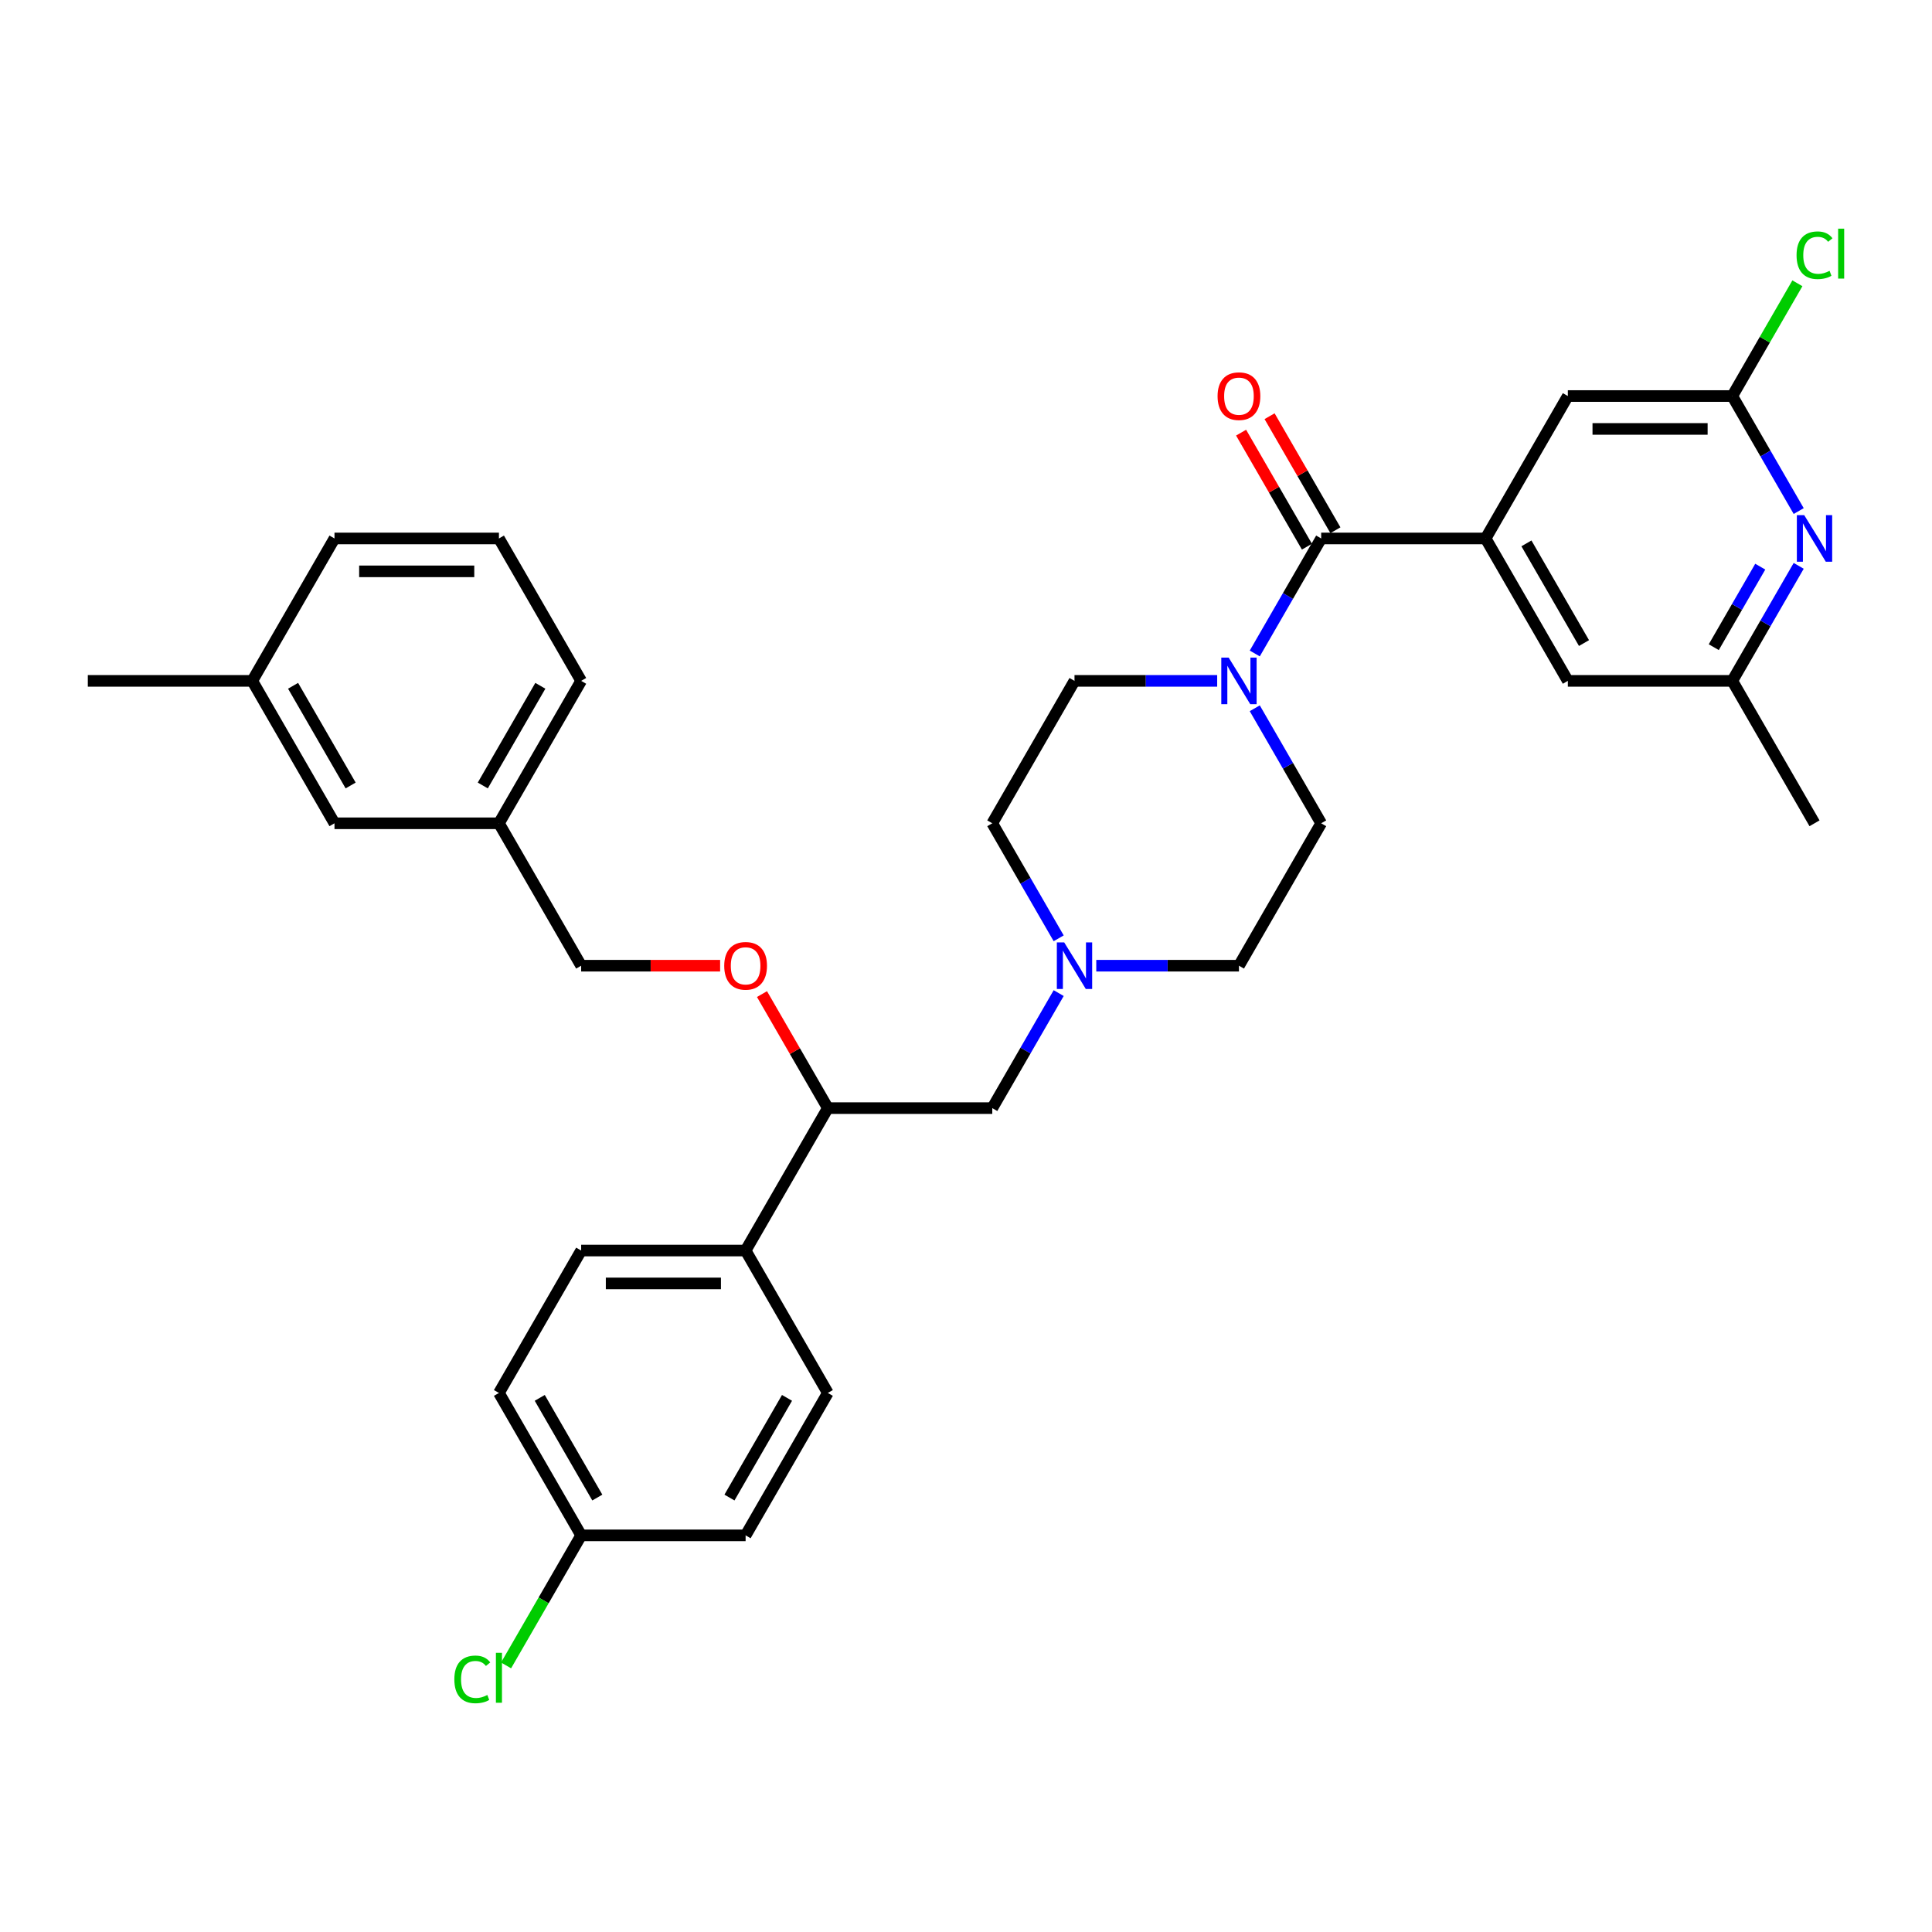 <?xml version='1.0' encoding='iso-8859-1'?>
<svg version='1.1' baseProfile='full'
              xmlns='http://www.w3.org/2000/svg'
                      xmlns:rdkit='http://www.rdkit.org/xml'
                      xmlns:xlink='http://www.w3.org/1999/xlink'
                  xml:space='preserve'
width='1000px' height='1000px' viewBox='0 0 1000 1000'>
<!-- END OF HEADER -->
<rect style='opacity:1.0;fill:#FFFFFF;stroke:none' width='1000' height='1000' x='0' y='0'> </rect>
<path class='bond-0' d='M 683.837,426.133 L 641.278,499.847' style='fill:none;fill-rule:evenodd;stroke:#000000;stroke-width:6px;stroke-linecap:butt;stroke-linejoin:miter;stroke-opacity:1' />
<path class='bond-1' d='M 683.837,426.133 L 666.651,396.366' style='fill:none;fill-rule:evenodd;stroke:#000000;stroke-width:6px;stroke-linecap:butt;stroke-linejoin:miter;stroke-opacity:1' />
<path class='bond-1' d='M 666.651,396.366 L 649.466,366.599' style='fill:none;fill-rule:evenodd;stroke:#0000FF;stroke-width:6px;stroke-linecap:butt;stroke-linejoin:miter;stroke-opacity:1' />
<path class='bond-2' d='M 641.278,499.847 L 604.354,499.847' style='fill:none;fill-rule:evenodd;stroke:#000000;stroke-width:6px;stroke-linecap:butt;stroke-linejoin:miter;stroke-opacity:1' />
<path class='bond-2' d='M 604.354,499.847 L 567.43,499.847' style='fill:none;fill-rule:evenodd;stroke:#0000FF;stroke-width:6px;stroke-linecap:butt;stroke-linejoin:miter;stroke-opacity:1' />
<path class='bond-3' d='M 547.973,485.666 L 530.788,455.899' style='fill:none;fill-rule:evenodd;stroke:#0000FF;stroke-width:6px;stroke-linecap:butt;stroke-linejoin:miter;stroke-opacity:1' />
<path class='bond-3' d='M 530.788,455.899 L 513.602,426.133' style='fill:none;fill-rule:evenodd;stroke:#000000;stroke-width:6px;stroke-linecap:butt;stroke-linejoin:miter;stroke-opacity:1' />
<path class='bond-4' d='M 547.973,514.027 L 530.788,543.794' style='fill:none;fill-rule:evenodd;stroke:#0000FF;stroke-width:6px;stroke-linecap:butt;stroke-linejoin:miter;stroke-opacity:1' />
<path class='bond-4' d='M 530.788,543.794 L 513.602,573.561' style='fill:none;fill-rule:evenodd;stroke:#000000;stroke-width:6px;stroke-linecap:butt;stroke-linejoin:miter;stroke-opacity:1' />
<path class='bond-5' d='M 513.602,426.133 L 556.161,352.419' style='fill:none;fill-rule:evenodd;stroke:#000000;stroke-width:6px;stroke-linecap:butt;stroke-linejoin:miter;stroke-opacity:1' />
<path class='bond-6' d='M 556.161,352.419 L 593.085,352.419' style='fill:none;fill-rule:evenodd;stroke:#000000;stroke-width:6px;stroke-linecap:butt;stroke-linejoin:miter;stroke-opacity:1' />
<path class='bond-6' d='M 593.085,352.419 L 630.009,352.419' style='fill:none;fill-rule:evenodd;stroke:#0000FF;stroke-width:6px;stroke-linecap:butt;stroke-linejoin:miter;stroke-opacity:1' />
<path class='bond-7' d='M 649.466,338.238 L 666.651,308.471' style='fill:none;fill-rule:evenodd;stroke:#0000FF;stroke-width:6px;stroke-linecap:butt;stroke-linejoin:miter;stroke-opacity:1' />
<path class='bond-7' d='M 666.651,308.471 L 683.837,278.705' style='fill:none;fill-rule:evenodd;stroke:#000000;stroke-width:6px;stroke-linecap:butt;stroke-linejoin:miter;stroke-opacity:1' />
<path class='bond-8' d='M 691.209,274.449 L 674.17,244.937' style='fill:none;fill-rule:evenodd;stroke:#000000;stroke-width:6px;stroke-linecap:butt;stroke-linejoin:miter;stroke-opacity:1' />
<path class='bond-8' d='M 674.17,244.937 L 657.132,215.426' style='fill:none;fill-rule:evenodd;stroke:#FF0000;stroke-width:6px;stroke-linecap:butt;stroke-linejoin:miter;stroke-opacity:1' />
<path class='bond-8' d='M 676.466,282.96 L 659.427,253.449' style='fill:none;fill-rule:evenodd;stroke:#000000;stroke-width:6px;stroke-linecap:butt;stroke-linejoin:miter;stroke-opacity:1' />
<path class='bond-8' d='M 659.427,253.449 L 642.389,223.938' style='fill:none;fill-rule:evenodd;stroke:#FF0000;stroke-width:6px;stroke-linecap:butt;stroke-linejoin:miter;stroke-opacity:1' />
<path class='bond-9' d='M 683.837,278.705 L 768.955,278.705' style='fill:none;fill-rule:evenodd;stroke:#000000;stroke-width:6px;stroke-linecap:butt;stroke-linejoin:miter;stroke-opacity:1' />
<path class='bond-10' d='M 513.602,573.561 L 428.484,573.561' style='fill:none;fill-rule:evenodd;stroke:#000000;stroke-width:6px;stroke-linecap:butt;stroke-linejoin:miter;stroke-opacity:1' />
<path class='bond-11' d='M 428.484,573.561 L 385.925,647.275' style='fill:none;fill-rule:evenodd;stroke:#000000;stroke-width:6px;stroke-linecap:butt;stroke-linejoin:miter;stroke-opacity:1' />
<path class='bond-12' d='M 428.484,573.561 L 411.446,544.049' style='fill:none;fill-rule:evenodd;stroke:#000000;stroke-width:6px;stroke-linecap:butt;stroke-linejoin:miter;stroke-opacity:1' />
<path class='bond-12' d='M 411.446,544.049 L 394.407,514.538' style='fill:none;fill-rule:evenodd;stroke:#FF0000;stroke-width:6px;stroke-linecap:butt;stroke-linejoin:miter;stroke-opacity:1' />
<path class='bond-13' d='M 385.925,647.275 L 300.808,647.275' style='fill:none;fill-rule:evenodd;stroke:#000000;stroke-width:6px;stroke-linecap:butt;stroke-linejoin:miter;stroke-opacity:1' />
<path class='bond-13' d='M 373.158,664.298 L 313.575,664.298' style='fill:none;fill-rule:evenodd;stroke:#000000;stroke-width:6px;stroke-linecap:butt;stroke-linejoin:miter;stroke-opacity:1' />
<path class='bond-14' d='M 385.925,647.275 L 428.484,720.989' style='fill:none;fill-rule:evenodd;stroke:#000000;stroke-width:6px;stroke-linecap:butt;stroke-linejoin:miter;stroke-opacity:1' />
<path class='bond-15' d='M 372.732,499.847 L 336.77,499.847' style='fill:none;fill-rule:evenodd;stroke:#FF0000;stroke-width:6px;stroke-linecap:butt;stroke-linejoin:miter;stroke-opacity:1' />
<path class='bond-15' d='M 336.77,499.847 L 300.808,499.847' style='fill:none;fill-rule:evenodd;stroke:#000000;stroke-width:6px;stroke-linecap:butt;stroke-linejoin:miter;stroke-opacity:1' />
<path class='bond-16' d='M 300.808,647.275 L 258.249,720.989' style='fill:none;fill-rule:evenodd;stroke:#000000;stroke-width:6px;stroke-linecap:butt;stroke-linejoin:miter;stroke-opacity:1' />
<path class='bond-17' d='M 258.249,720.989 L 300.808,794.703' style='fill:none;fill-rule:evenodd;stroke:#000000;stroke-width:6px;stroke-linecap:butt;stroke-linejoin:miter;stroke-opacity:1' />
<path class='bond-17' d='M 279.375,723.534 L 309.167,775.134' style='fill:none;fill-rule:evenodd;stroke:#000000;stroke-width:6px;stroke-linecap:butt;stroke-linejoin:miter;stroke-opacity:1' />
<path class='bond-18' d='M 300.808,794.703 L 385.925,794.703' style='fill:none;fill-rule:evenodd;stroke:#000000;stroke-width:6px;stroke-linecap:butt;stroke-linejoin:miter;stroke-opacity:1' />
<path class='bond-19' d='M 300.808,794.703 L 281.375,828.361' style='fill:none;fill-rule:evenodd;stroke:#000000;stroke-width:6px;stroke-linecap:butt;stroke-linejoin:miter;stroke-opacity:1' />
<path class='bond-19' d='M 281.375,828.361 L 261.943,862.019' style='fill:none;fill-rule:evenodd;stroke:#00CC00;stroke-width:6px;stroke-linecap:butt;stroke-linejoin:miter;stroke-opacity:1' />
<path class='bond-20' d='M 385.925,794.703 L 428.484,720.989' style='fill:none;fill-rule:evenodd;stroke:#000000;stroke-width:6px;stroke-linecap:butt;stroke-linejoin:miter;stroke-opacity:1' />
<path class='bond-20' d='M 377.566,775.134 L 407.357,723.534' style='fill:none;fill-rule:evenodd;stroke:#000000;stroke-width:6px;stroke-linecap:butt;stroke-linejoin:miter;stroke-opacity:1' />
<path class='bond-21' d='M 300.808,499.847 L 258.249,426.133' style='fill:none;fill-rule:evenodd;stroke:#000000;stroke-width:6px;stroke-linecap:butt;stroke-linejoin:miter;stroke-opacity:1' />
<path class='bond-22' d='M 258.249,426.133 L 300.808,352.419' style='fill:none;fill-rule:evenodd;stroke:#000000;stroke-width:6px;stroke-linecap:butt;stroke-linejoin:miter;stroke-opacity:1' />
<path class='bond-22' d='M 249.89,406.564 L 279.681,354.964' style='fill:none;fill-rule:evenodd;stroke:#000000;stroke-width:6px;stroke-linecap:butt;stroke-linejoin:miter;stroke-opacity:1' />
<path class='bond-23' d='M 258.249,426.133 L 173.131,426.133' style='fill:none;fill-rule:evenodd;stroke:#000000;stroke-width:6px;stroke-linecap:butt;stroke-linejoin:miter;stroke-opacity:1' />
<path class='bond-24' d='M 300.808,352.419 L 258.249,278.705' style='fill:none;fill-rule:evenodd;stroke:#000000;stroke-width:6px;stroke-linecap:butt;stroke-linejoin:miter;stroke-opacity:1' />
<path class='bond-25' d='M 258.249,278.705 L 173.131,278.705' style='fill:none;fill-rule:evenodd;stroke:#000000;stroke-width:6px;stroke-linecap:butt;stroke-linejoin:miter;stroke-opacity:1' />
<path class='bond-25' d='M 245.481,295.728 L 185.899,295.728' style='fill:none;fill-rule:evenodd;stroke:#000000;stroke-width:6px;stroke-linecap:butt;stroke-linejoin:miter;stroke-opacity:1' />
<path class='bond-26' d='M 173.131,278.705 L 130.572,352.419' style='fill:none;fill-rule:evenodd;stroke:#000000;stroke-width:6px;stroke-linecap:butt;stroke-linejoin:miter;stroke-opacity:1' />
<path class='bond-27' d='M 130.572,352.419 L 173.131,426.133' style='fill:none;fill-rule:evenodd;stroke:#000000;stroke-width:6px;stroke-linecap:butt;stroke-linejoin:miter;stroke-opacity:1' />
<path class='bond-27' d='M 151.699,354.964 L 181.49,406.564' style='fill:none;fill-rule:evenodd;stroke:#000000;stroke-width:6px;stroke-linecap:butt;stroke-linejoin:miter;stroke-opacity:1' />
<path class='bond-28' d='M 130.572,352.419 L 45.455,352.419' style='fill:none;fill-rule:evenodd;stroke:#000000;stroke-width:6px;stroke-linecap:butt;stroke-linejoin:miter;stroke-opacity:1' />
<path class='bond-29' d='M 768.955,278.705 L 811.514,352.419' style='fill:none;fill-rule:evenodd;stroke:#000000;stroke-width:6px;stroke-linecap:butt;stroke-linejoin:miter;stroke-opacity:1' />
<path class='bond-29' d='M 790.081,281.25 L 819.873,332.85' style='fill:none;fill-rule:evenodd;stroke:#000000;stroke-width:6px;stroke-linecap:butt;stroke-linejoin:miter;stroke-opacity:1' />
<path class='bond-30' d='M 768.955,278.705 L 811.514,204.99' style='fill:none;fill-rule:evenodd;stroke:#000000;stroke-width:6px;stroke-linecap:butt;stroke-linejoin:miter;stroke-opacity:1' />
<path class='bond-31' d='M 811.514,352.419 L 896.631,352.419' style='fill:none;fill-rule:evenodd;stroke:#000000;stroke-width:6px;stroke-linecap:butt;stroke-linejoin:miter;stroke-opacity:1' />
<path class='bond-32' d='M 811.514,204.99 L 896.631,204.99' style='fill:none;fill-rule:evenodd;stroke:#000000;stroke-width:6px;stroke-linecap:butt;stroke-linejoin:miter;stroke-opacity:1' />
<path class='bond-32' d='M 824.281,222.014 L 883.864,222.014' style='fill:none;fill-rule:evenodd;stroke:#000000;stroke-width:6px;stroke-linecap:butt;stroke-linejoin:miter;stroke-opacity:1' />
<path class='bond-33' d='M 896.631,352.419 L 913.817,322.652' style='fill:none;fill-rule:evenodd;stroke:#000000;stroke-width:6px;stroke-linecap:butt;stroke-linejoin:miter;stroke-opacity:1' />
<path class='bond-33' d='M 913.817,322.652 L 931.003,292.885' style='fill:none;fill-rule:evenodd;stroke:#0000FF;stroke-width:6px;stroke-linecap:butt;stroke-linejoin:miter;stroke-opacity:1' />
<path class='bond-33' d='M 887.044,334.977 L 899.074,314.14' style='fill:none;fill-rule:evenodd;stroke:#000000;stroke-width:6px;stroke-linecap:butt;stroke-linejoin:miter;stroke-opacity:1' />
<path class='bond-33' d='M 899.074,314.14 L 911.104,293.303' style='fill:none;fill-rule:evenodd;stroke:#0000FF;stroke-width:6px;stroke-linecap:butt;stroke-linejoin:miter;stroke-opacity:1' />
<path class='bond-34' d='M 896.631,352.419 L 939.19,426.133' style='fill:none;fill-rule:evenodd;stroke:#000000;stroke-width:6px;stroke-linecap:butt;stroke-linejoin:miter;stroke-opacity:1' />
<path class='bond-35' d='M 896.631,204.99 L 913.478,175.811' style='fill:none;fill-rule:evenodd;stroke:#000000;stroke-width:6px;stroke-linecap:butt;stroke-linejoin:miter;stroke-opacity:1' />
<path class='bond-35' d='M 913.478,175.811 L 930.325,146.632' style='fill:none;fill-rule:evenodd;stroke:#00CC00;stroke-width:6px;stroke-linecap:butt;stroke-linejoin:miter;stroke-opacity:1' />
<path class='bond-36' d='M 896.631,204.99 L 913.817,234.757' style='fill:none;fill-rule:evenodd;stroke:#000000;stroke-width:6px;stroke-linecap:butt;stroke-linejoin:miter;stroke-opacity:1' />
<path class='bond-36' d='M 913.817,234.757 L 931.003,264.524' style='fill:none;fill-rule:evenodd;stroke:#0000FF;stroke-width:6px;stroke-linecap:butt;stroke-linejoin:miter;stroke-opacity:1' />
<path  class='atom-2' d='M 550.832 487.794
L 558.731 500.562
Q 559.514 501.822, 560.774 504.103
Q 562.034 506.384, 562.102 506.52
L 562.102 487.794
L 565.302 487.794
L 565.302 511.899
L 562 511.899
L 553.522 497.94
Q 552.535 496.306, 551.479 494.433
Q 550.458 492.561, 550.151 491.982
L 550.151 511.899
L 547.019 511.899
L 547.019 487.794
L 550.832 487.794
' fill='#0000FF'/>
<path  class='atom-5' d='M 635.95 340.366
L 643.849 353.134
Q 644.632 354.393, 645.892 356.675
Q 647.151 358.956, 647.22 359.092
L 647.22 340.366
L 650.42 340.366
L 650.42 364.471
L 647.117 364.471
L 638.64 350.512
Q 637.652 348.878, 636.597 347.005
Q 635.575 345.133, 635.269 344.554
L 635.269 364.471
L 632.137 364.471
L 632.137 340.366
L 635.95 340.366
' fill='#0000FF'/>
<path  class='atom-7' d='M 630.213 205.059
Q 630.213 199.271, 633.073 196.036
Q 635.933 192.802, 641.278 192.802
Q 646.624 192.802, 649.484 196.036
Q 652.344 199.271, 652.344 205.059
Q 652.344 210.915, 649.45 214.251
Q 646.556 217.554, 641.278 217.554
Q 635.967 217.554, 633.073 214.251
Q 630.213 210.949, 630.213 205.059
M 641.278 214.83
Q 644.955 214.83, 646.93 212.379
Q 648.939 209.893, 648.939 205.059
Q 648.939 200.326, 646.93 197.943
Q 644.955 195.525, 641.278 195.525
Q 637.601 195.525, 635.592 197.909
Q 633.618 200.292, 633.618 205.059
Q 633.618 209.927, 635.592 212.379
Q 637.601 214.83, 641.278 214.83
' fill='#FF0000'/>
<path  class='atom-11' d='M 374.86 499.915
Q 374.86 494.127, 377.72 490.892
Q 380.58 487.658, 385.925 487.658
Q 391.271 487.658, 394.131 490.892
Q 396.991 494.127, 396.991 499.915
Q 396.991 505.771, 394.097 509.108
Q 391.203 512.41, 385.925 512.41
Q 380.614 512.41, 377.72 509.108
Q 374.86 505.805, 374.86 499.915
M 385.925 509.686
Q 389.602 509.686, 391.577 507.235
Q 393.586 504.75, 393.586 499.915
Q 393.586 495.182, 391.577 492.799
Q 389.602 490.382, 385.925 490.382
Q 382.248 490.382, 380.239 492.765
Q 378.265 495.148, 378.265 499.915
Q 378.265 504.784, 380.239 507.235
Q 382.248 509.686, 385.925 509.686
' fill='#FF0000'/>
<path  class='atom-25' d='M 235.165 869.251
Q 235.165 863.259, 237.957 860.127
Q 240.783 856.96, 246.128 856.96
Q 251.099 856.96, 253.755 860.467
L 251.507 862.306
Q 249.567 859.752, 246.128 859.752
Q 242.485 859.752, 240.544 862.204
Q 238.638 864.621, 238.638 869.251
Q 238.638 874.018, 240.612 876.469
Q 242.621 878.921, 246.503 878.921
Q 249.158 878.921, 252.256 877.32
L 253.21 879.874
Q 251.95 880.691, 250.043 881.168
Q 248.137 881.644, 246.026 881.644
Q 240.783 881.644, 237.957 878.444
Q 235.165 875.244, 235.165 869.251
' fill='#00CC00'/>
<path  class='atom-25' d='M 256.683 855.496
L 259.815 855.496
L 259.815 881.338
L 256.683 881.338
L 256.683 855.496
' fill='#00CC00'/>
<path  class='atom-31' d='M 933.862 266.652
L 941.761 279.42
Q 942.544 280.679, 943.804 282.96
Q 945.063 285.242, 945.131 285.378
L 945.131 266.652
L 948.332 266.652
L 948.332 290.757
L 945.029 290.757
L 936.552 276.798
Q 935.564 275.164, 934.509 273.291
Q 933.487 271.418, 933.181 270.84
L 933.181 290.757
L 930.049 290.757
L 930.049 266.652
L 933.862 266.652
' fill='#0000FF'/>
<path  class='atom-33' d='M 929.895 132.111
Q 929.895 126.118, 932.687 122.986
Q 935.513 119.82, 940.859 119.82
Q 945.829 119.82, 948.485 123.326
L 946.238 125.165
Q 944.297 122.611, 940.859 122.611
Q 937.215 122.611, 935.275 125.063
Q 933.368 127.48, 933.368 132.111
Q 933.368 136.877, 935.343 139.329
Q 937.352 141.78, 941.233 141.78
Q 943.889 141.78, 946.987 140.18
L 947.94 142.733
Q 946.681 143.55, 944.774 144.027
Q 942.867 144.504, 940.756 144.504
Q 935.513 144.504, 932.687 141.303
Q 929.895 138.103, 929.895 132.111
' fill='#00CC00'/>
<path  class='atom-33' d='M 951.413 118.356
L 954.545 118.356
L 954.545 144.197
L 951.413 144.197
L 951.413 118.356
' fill='#00CC00'/>
</svg>
